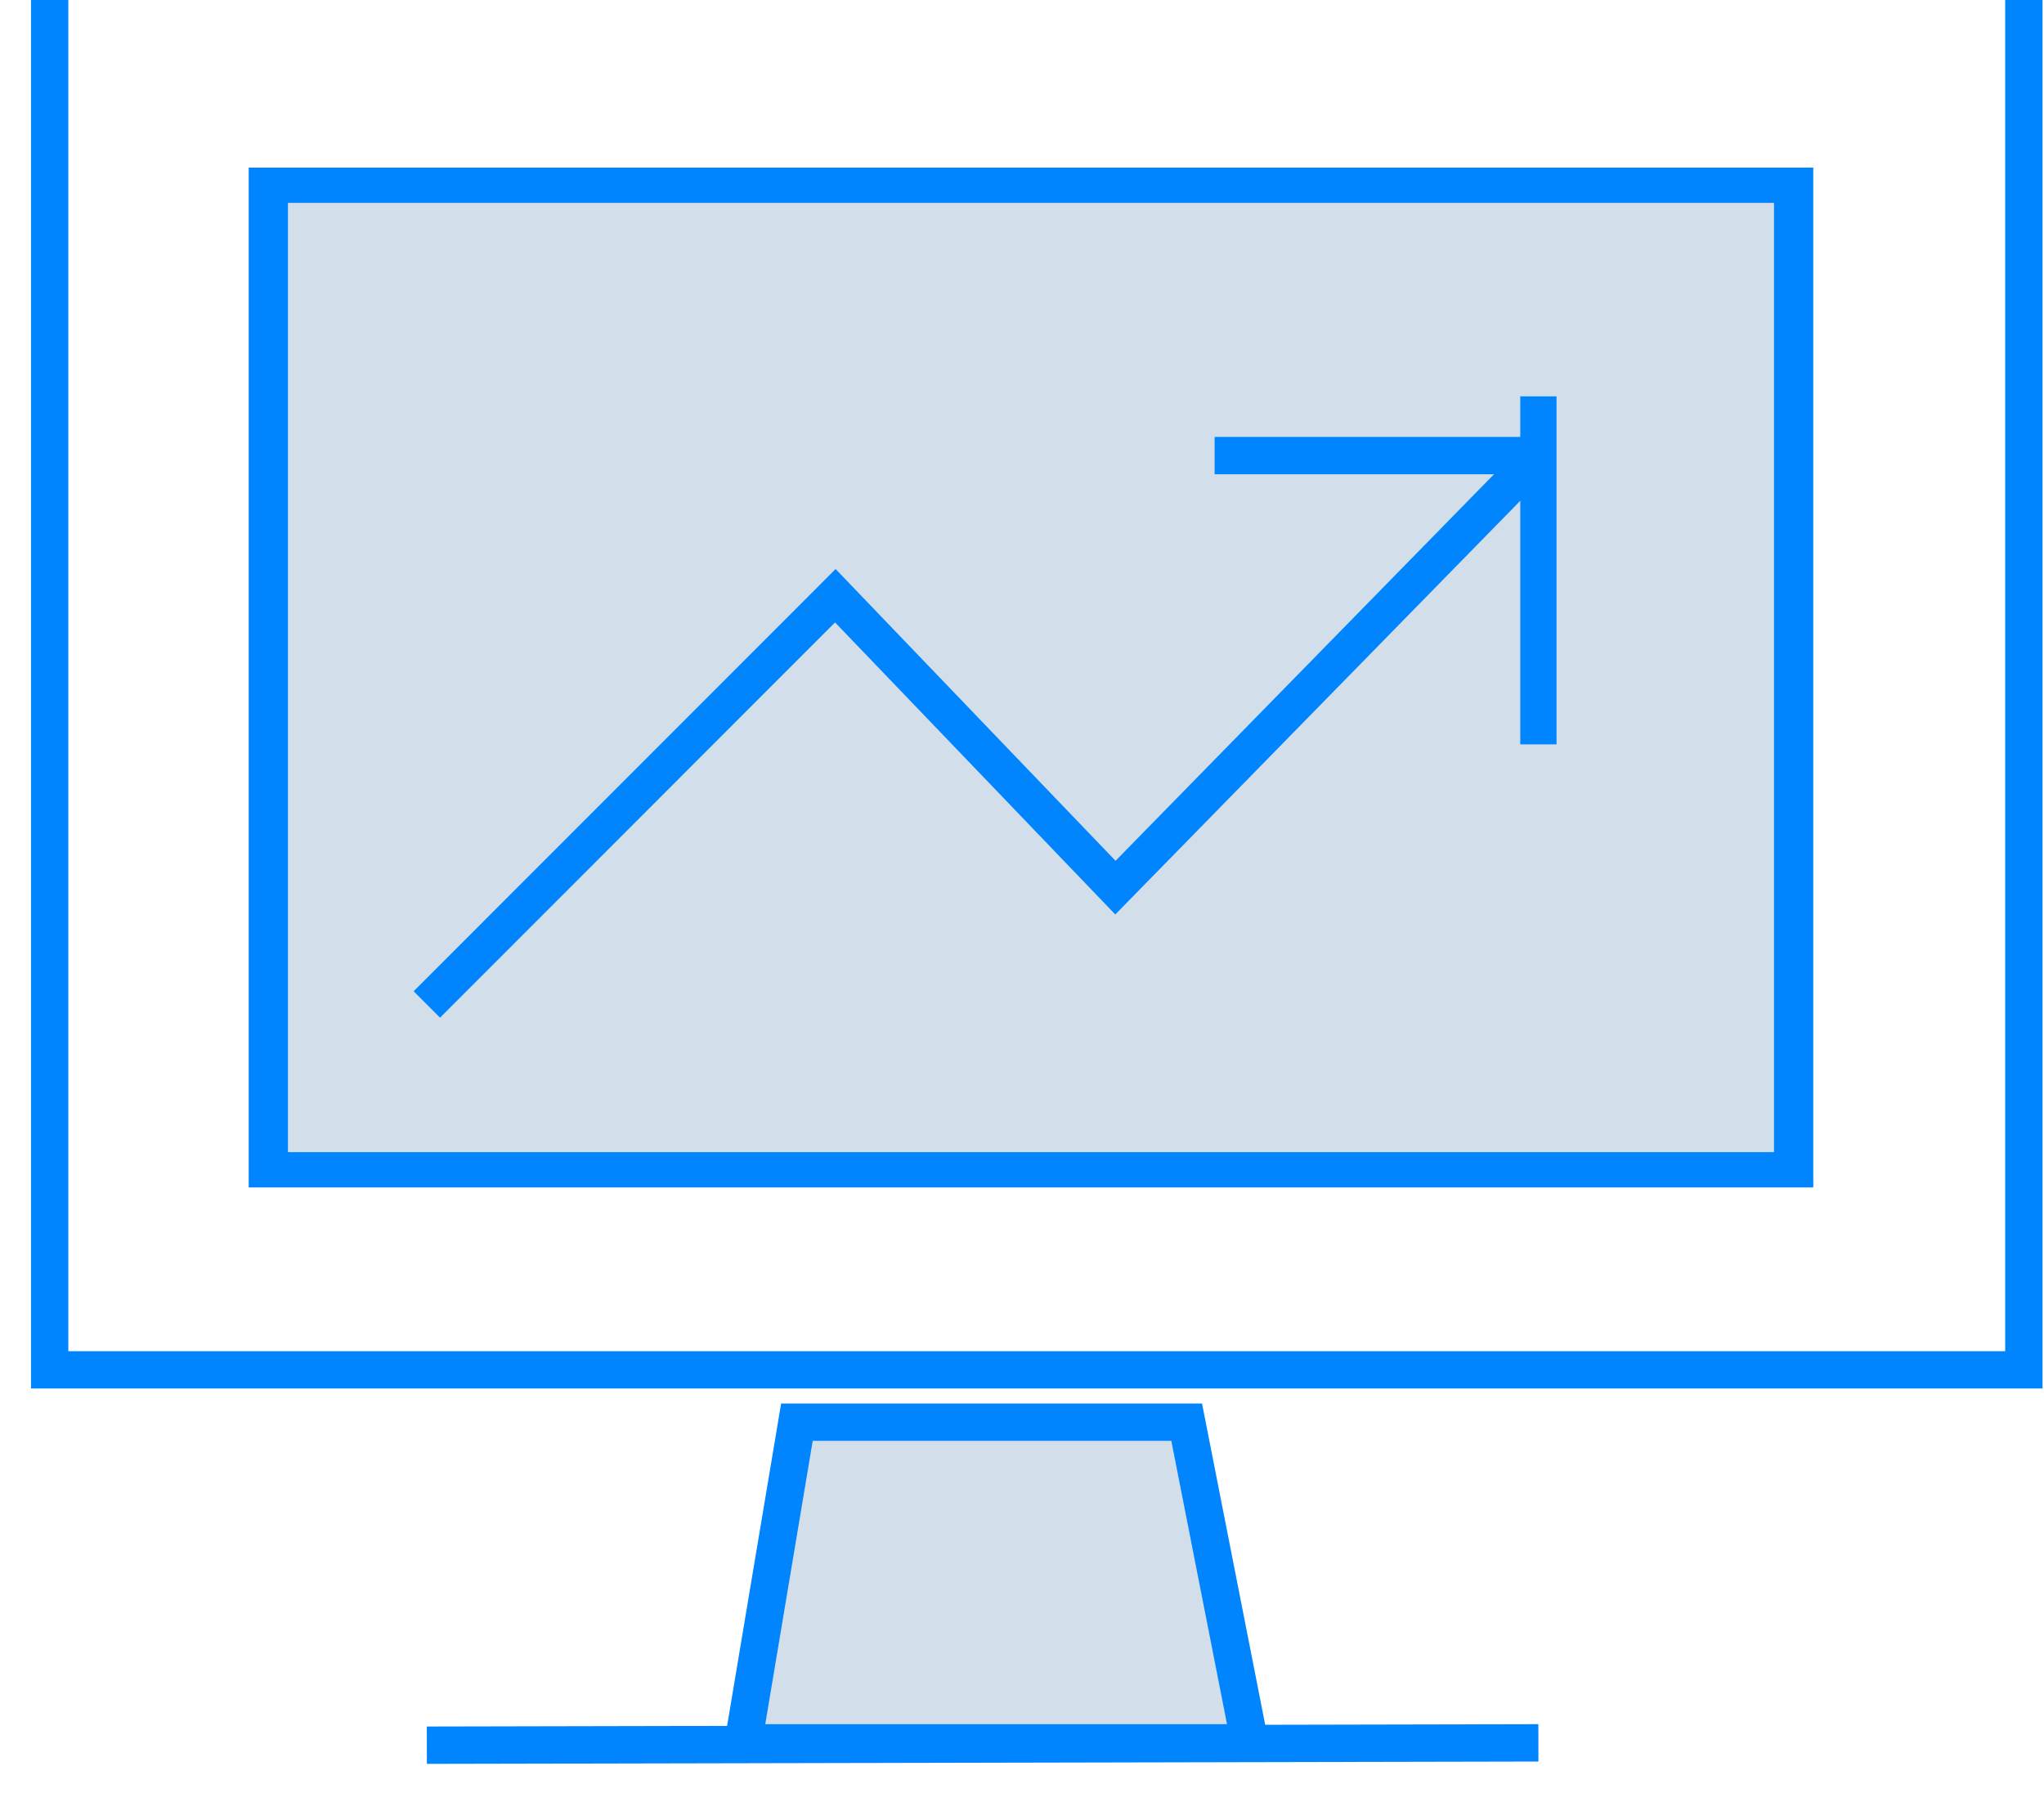 <svg xmlns="http://www.w3.org/2000/svg" xmlns:xlink="http://www.w3.org/1999/xlink" xmlns:serif="http://www.serif.com/" width="100%" height="100%" viewBox="0 0 228 202" xml:space="preserve" style="fill-rule:evenodd;clip-rule:evenodd;stroke-miterlimit:1.5;">    <g transform="matrix(1,0,0,1,-641.629,-5774.56)">        <g transform="matrix(2.448,0,0,4.217,0,0)">            <g transform="matrix(1,0,0,1,-473.043,117.44)">                <g transform="matrix(0.409,0,0,0.237,-0.018,-1.233)">                    <rect x="1803" y="5282.59" width="219.945" height="157.831" style="fill:none;stroke:rgb(0,133,255);stroke-width:4.16px;"></rect>                </g>                <g transform="matrix(0.316,0,0,0.165,177.625,385.185)">                    <rect x="1803" y="5282.59" width="219.945" height="157.831" style="fill:rgb(210,223,234);"></rect>                </g>                <g transform="matrix(0.316,0,0,0.165,177.625,385.185)">                    <rect x="1803" y="5282.59" width="219.945" height="157.831" style="fill:none;stroke:rgb(0,133,255);stroke-width:5.66px;"></rect>                </g>                <g transform="matrix(0.408,0,0,0.237,0,0)">                    <path d="M1849.5,5394.44L1895.12,5348.82L1926.4,5381.4L1973.64,5333.18" style="fill:none;stroke:rgb(0,133,255);stroke-width:4.17px;"></path>                </g>                <g transform="matrix(0.408,0,0,0.237,0,0)">                    <path d="M1849.5,5477.11L1973.64,5476.85" style="fill:none;stroke:rgb(0,133,255);stroke-width:4.17px;"></path>                </g>                <g transform="matrix(0.408,0,0,0.237,0,0)">                    <path d="M1934.36,5441.06L1941.4,5476.85L1884.83,5476.85L1890.83,5441.06L1934.36,5441.06Z" style="fill:rgb(210,223,234);stroke:rgb(0,133,255);stroke-width:4.17px;"></path>                </g>                <g transform="matrix(0.408,0,0,0.237,0,0)">                    <path d="M1937.48,5333.18L1973.64,5333.18" style="fill:none;stroke:rgb(0,133,255);stroke-width:4.17px;"></path>                </g>                <g transform="matrix(0.408,0,0,0.25,0,-70.898)">                    <path d="M1973.64,5370L1973.64,5333.18" style="fill:none;stroke:rgb(0,133,255);stroke-width:4.05px;"></path>                </g>            </g>        </g>    </g></svg>